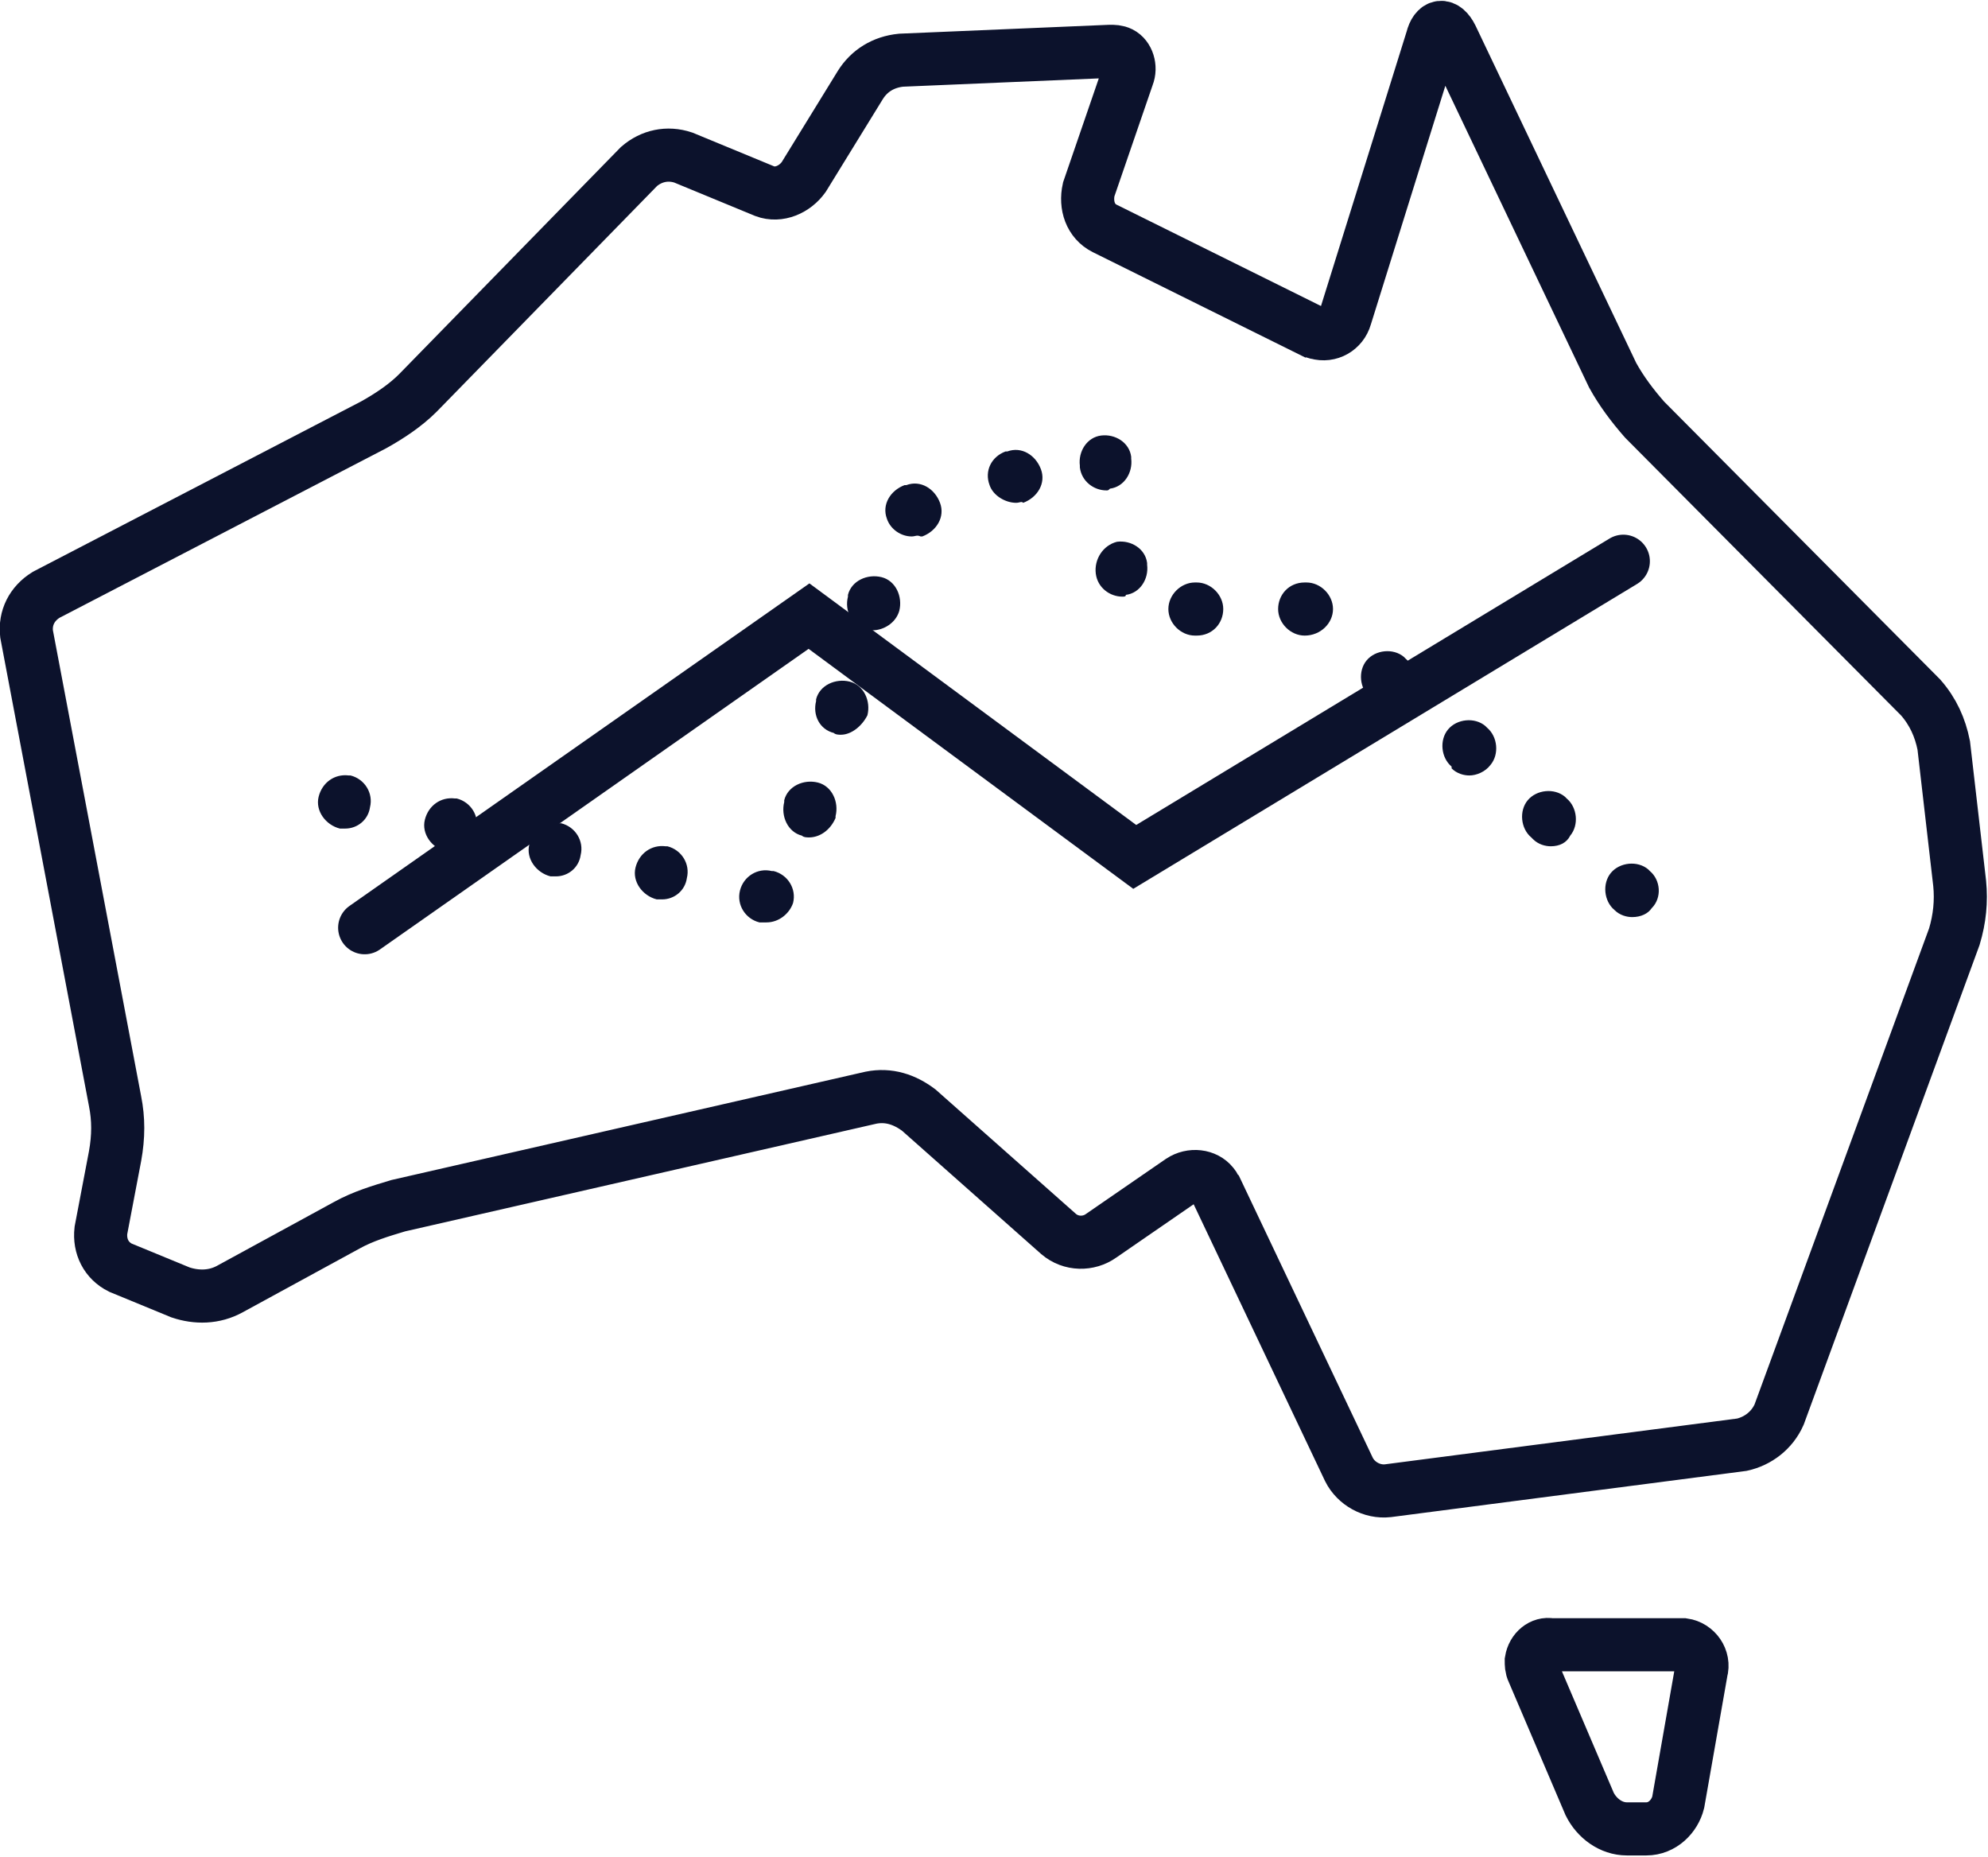 <?xml version="1.0" encoding="utf-8"?>
<!-- Generator: Adobe Illustrator 26.3.1, SVG Export Plug-In . SVG Version: 6.00 Build 0)  -->
<svg version="1.1" id="Layer_1" xmlns="http://www.w3.org/2000/svg" xmlns:xlink="http://www.w3.org/1999/xlink" x="0px" y="0px"
	 viewBox="0 0 112.3 104.9" style="enable-background:new 0 0 112.3 104.9;" xml:space="preserve">
<style type="text/css">
	.st0{fill:none;stroke:#0C122C;stroke-width:3;}
	.st1{fill:none;stroke:#0C122C;stroke-width:3;stroke-linecap:round;}
	.st2{fill:#0C122C;}
</style>
<g id="Group_1050">
	<path id="Path_5068" class="st0" d="M89.8,101.9c0.4,0.8,1.2,1.4,2.1,1.4h1.1c0.9,0,1.6-0.7,1.8-1.5l1.3-7.4c0.2-0.7-0.3-1.4-1-1.5
		c-0.1,0-0.2,0-0.3,0h-7.2c-0.5-0.1-1,0.3-1.1,0.9c0,0.2,0,0.4,0.1,0.6L89.8,101.9z"/>
	<path id="Path_5069" class="st0" d="M109.8,42.1c-0.2-1-0.6-1.9-1.3-2.7L92.9,23.7c-0.7-0.8-1.3-1.6-1.8-2.5L82,2.1
		c-0.4-0.8-0.9-0.7-1.1,0.1l-4.9,15.7c-0.2,0.7-0.9,1.1-1.6,0.9c-0.1,0-0.2-0.1-0.3-0.1l-11.7-5.8c-0.8-0.4-1.1-1.3-0.9-2.2l2.2-6.4
		c0.2-0.5,0-1.1-0.4-1.3c-0.2-0.1-0.4-0.1-0.6-0.1L50.9,3.4c-1,0.1-1.8,0.6-2.3,1.4L45.4,10c-0.5,0.7-1.4,1.1-2.2,0.8l-4.6-1.9
		c-0.9-0.3-1.8-0.1-2.5,0.5L23.6,22.2c-0.7,0.7-1.6,1.3-2.5,1.8L2.6,33.6c-0.8,0.5-1.2,1.3-1.1,2.2l5,26.4c0.2,1,0.2,2,0,3.1
		l-0.8,4.2c-0.1,0.9,0.3,1.7,1.1,2.1l3.4,1.4c0.9,0.3,1.9,0.3,2.8-0.2l6.6-3.6c0.9-0.5,1.9-0.8,2.9-1.1l26.7-6.1
		c1-0.2,1.9,0.1,2.7,0.7l7.9,7c0.7,0.6,1.7,0.6,2.4,0.1l4.5-3.1c0.6-0.4,1.4-0.3,1.8,0.2c0.1,0.1,0.1,0.2,0.2,0.3L76.2,83
		c0.4,0.8,1.3,1.3,2.2,1.2l20-2.6c0.9-0.2,1.7-0.8,2.1-1.7l9.9-27c0.3-1,0.4-2,0.3-3L109.8,42.1z"/>
</g>
<path id="Path_5070" class="st1" d="M20.6,52.4l25.1-17.6l18.4,13.6l27.6-16.7"/>
<path class="st2" d="M43.3,52.1c-0.1,0-0.2,0-0.3,0l-0.1,0c-0.8-0.2-1.3-1-1.1-1.8c0.2-0.8,1-1.3,1.8-1.1l0.1,0
	c0.8,0.2,1.3,1,1.1,1.8C44.6,51.6,44,52.1,43.3,52.1z M92.2,51.8c-0.3,0-0.7-0.1-1-0.4c-0.6-0.5-0.7-1.5-0.2-2.1
	c0.5-0.6,1.5-0.7,2.1-0.2l0.1,0.1c0.6,0.5,0.7,1.5,0.1,2.1C93.1,51.6,92.7,51.8,92.2,51.8z M37.4,50.8c-0.1,0-0.2,0-0.3,0
	c-0.8-0.2-1.4-1-1.2-1.8c0.2-0.8,0.9-1.3,1.7-1.2l0.1,0c0.8,0.2,1.3,1,1.1,1.8C38.7,50.3,38.1,50.8,37.4,50.8z M31.4,49.5
	c-0.1,0-0.2,0-0.3,0c-0.8-0.2-1.4-1-1.2-1.8c0.2-0.8,0.9-1.3,1.7-1.2l0.1,0c0.8,0.2,1.3,1,1.1,1.8C32.7,49,32.1,49.5,31.4,49.5z
	 M25.5,48.1c-0.1,0-0.2,0-0.3,0c-0.8-0.2-1.4-1-1.2-1.8s0.9-1.3,1.7-1.2l0.1,0c0.8,0.2,1.3,1,1.1,1.8C26.8,47.7,26.2,48.1,25.5,48.1
	z M87.6,47.8c-0.3,0-0.7-0.1-1-0.4l-0.1-0.1c-0.6-0.5-0.7-1.5-0.2-2.1c0.5-0.6,1.5-0.7,2.1-0.2l0.1,0.1c0.6,0.5,0.7,1.5,0.2,2.1
	C88.5,47.6,88.1,47.8,87.6,47.8z M45.7,47.3c-0.1,0-0.3,0-0.4-0.1c-0.8-0.2-1.2-1.1-1-1.9l0-0.1c0.2-0.8,1.1-1.2,1.9-1
	c0.8,0.2,1.2,1.1,1,1.9l0,0.1C46.9,46.9,46.3,47.3,45.7,47.3z M19.5,46.8c-0.1,0-0.2,0-0.3,0c-0.8-0.2-1.4-1-1.2-1.8
	c0.2-0.8,0.9-1.3,1.7-1.2l0.1,0c0.8,0.2,1.3,1,1.1,1.8C20.8,46.3,20.2,46.8,19.5,46.8z M83,43.8c-0.3,0-0.7-0.1-1-0.4L82,43.3
	c-0.6-0.5-0.7-1.5-0.2-2.1c0.5-0.6,1.5-0.7,2.1-0.2l0.1,0.1c0.6,0.5,0.7,1.5,0.2,2.1C83.9,43.6,83.4,43.8,83,43.8z M47.5,41.5
	c-0.1,0-0.3,0-0.4-0.1c-0.8-0.2-1.2-1-1-1.8l0-0.1c0.2-0.8,1.1-1.2,1.9-1c0.8,0.2,1.2,1.1,1,1.9C48.7,41,48.1,41.5,47.5,41.5z
	 M78.4,39.8c-0.3,0-0.7-0.1-1-0.4c-0.6-0.5-0.7-1.5-0.2-2.1c0.5-0.6,1.5-0.7,2.1-0.2l0.1,0.1c0.6,0.5,0.7,1.5,0.1,2.1
	C79.2,39.6,78.8,39.8,78.4,39.8z M73.7,35.9c-0.8,0-1.5-0.7-1.5-1.5s0.6-1.5,1.5-1.5h0.1c0.8,0,1.5,0.7,1.5,1.5S74.6,35.9,73.7,35.9
	z M67.6,35.9h-0.1c-0.8,0-1.5-0.7-1.5-1.5s0.7-1.5,1.5-1.5h0.1c0.8,0,1.5,0.7,1.5,1.5S68.5,35.9,67.6,35.9z M49.3,35.6
	c-0.1,0-0.3,0-0.4-0.1c-0.8-0.2-1.2-1-1-1.8l0-0.1c0.2-0.8,1.1-1.2,1.9-1c0.8,0.2,1.2,1.1,1,1.9C50.6,35.2,49.9,35.6,49.3,35.6z
	 M63.4,33.7c-0.7,0-1.4-0.5-1.5-1.3c-0.1-0.8,0.4-1.6,1.2-1.8c0.8-0.1,1.6,0.4,1.7,1.2l0,0.1c0.1,0.8-0.4,1.6-1.2,1.7
	C63.6,33.7,63.5,33.7,63.4,33.7z M51.5,30.3c-0.6,0-1.2-0.4-1.4-1c-0.3-0.8,0.2-1.6,1-1.9l0.1,0c0.8-0.3,1.6,0.2,1.9,1
	c0.3,0.8-0.2,1.6-1,1.9l-0.1,0C51.8,30.2,51.7,30.3,51.5,30.3z M57.4,28.4c-0.6,0-1.3-0.4-1.5-1c-0.3-0.8,0.1-1.6,0.9-1.9l0.1,0
	c0.8-0.3,1.6,0.2,1.9,1c0.3,0.8-0.2,1.6-1,1.9C57.7,28.3,57.6,28.4,57.4,28.4z M62.5,27.7c-0.7,0-1.4-0.5-1.5-1.3l0-0.1
	c-0.1-0.8,0.4-1.6,1.2-1.7c0.8-0.1,1.6,0.4,1.7,1.2l0,0.1c0.1,0.8-0.4,1.6-1.2,1.7C62.6,27.7,62.6,27.7,62.5,27.7z"/>
</svg>

